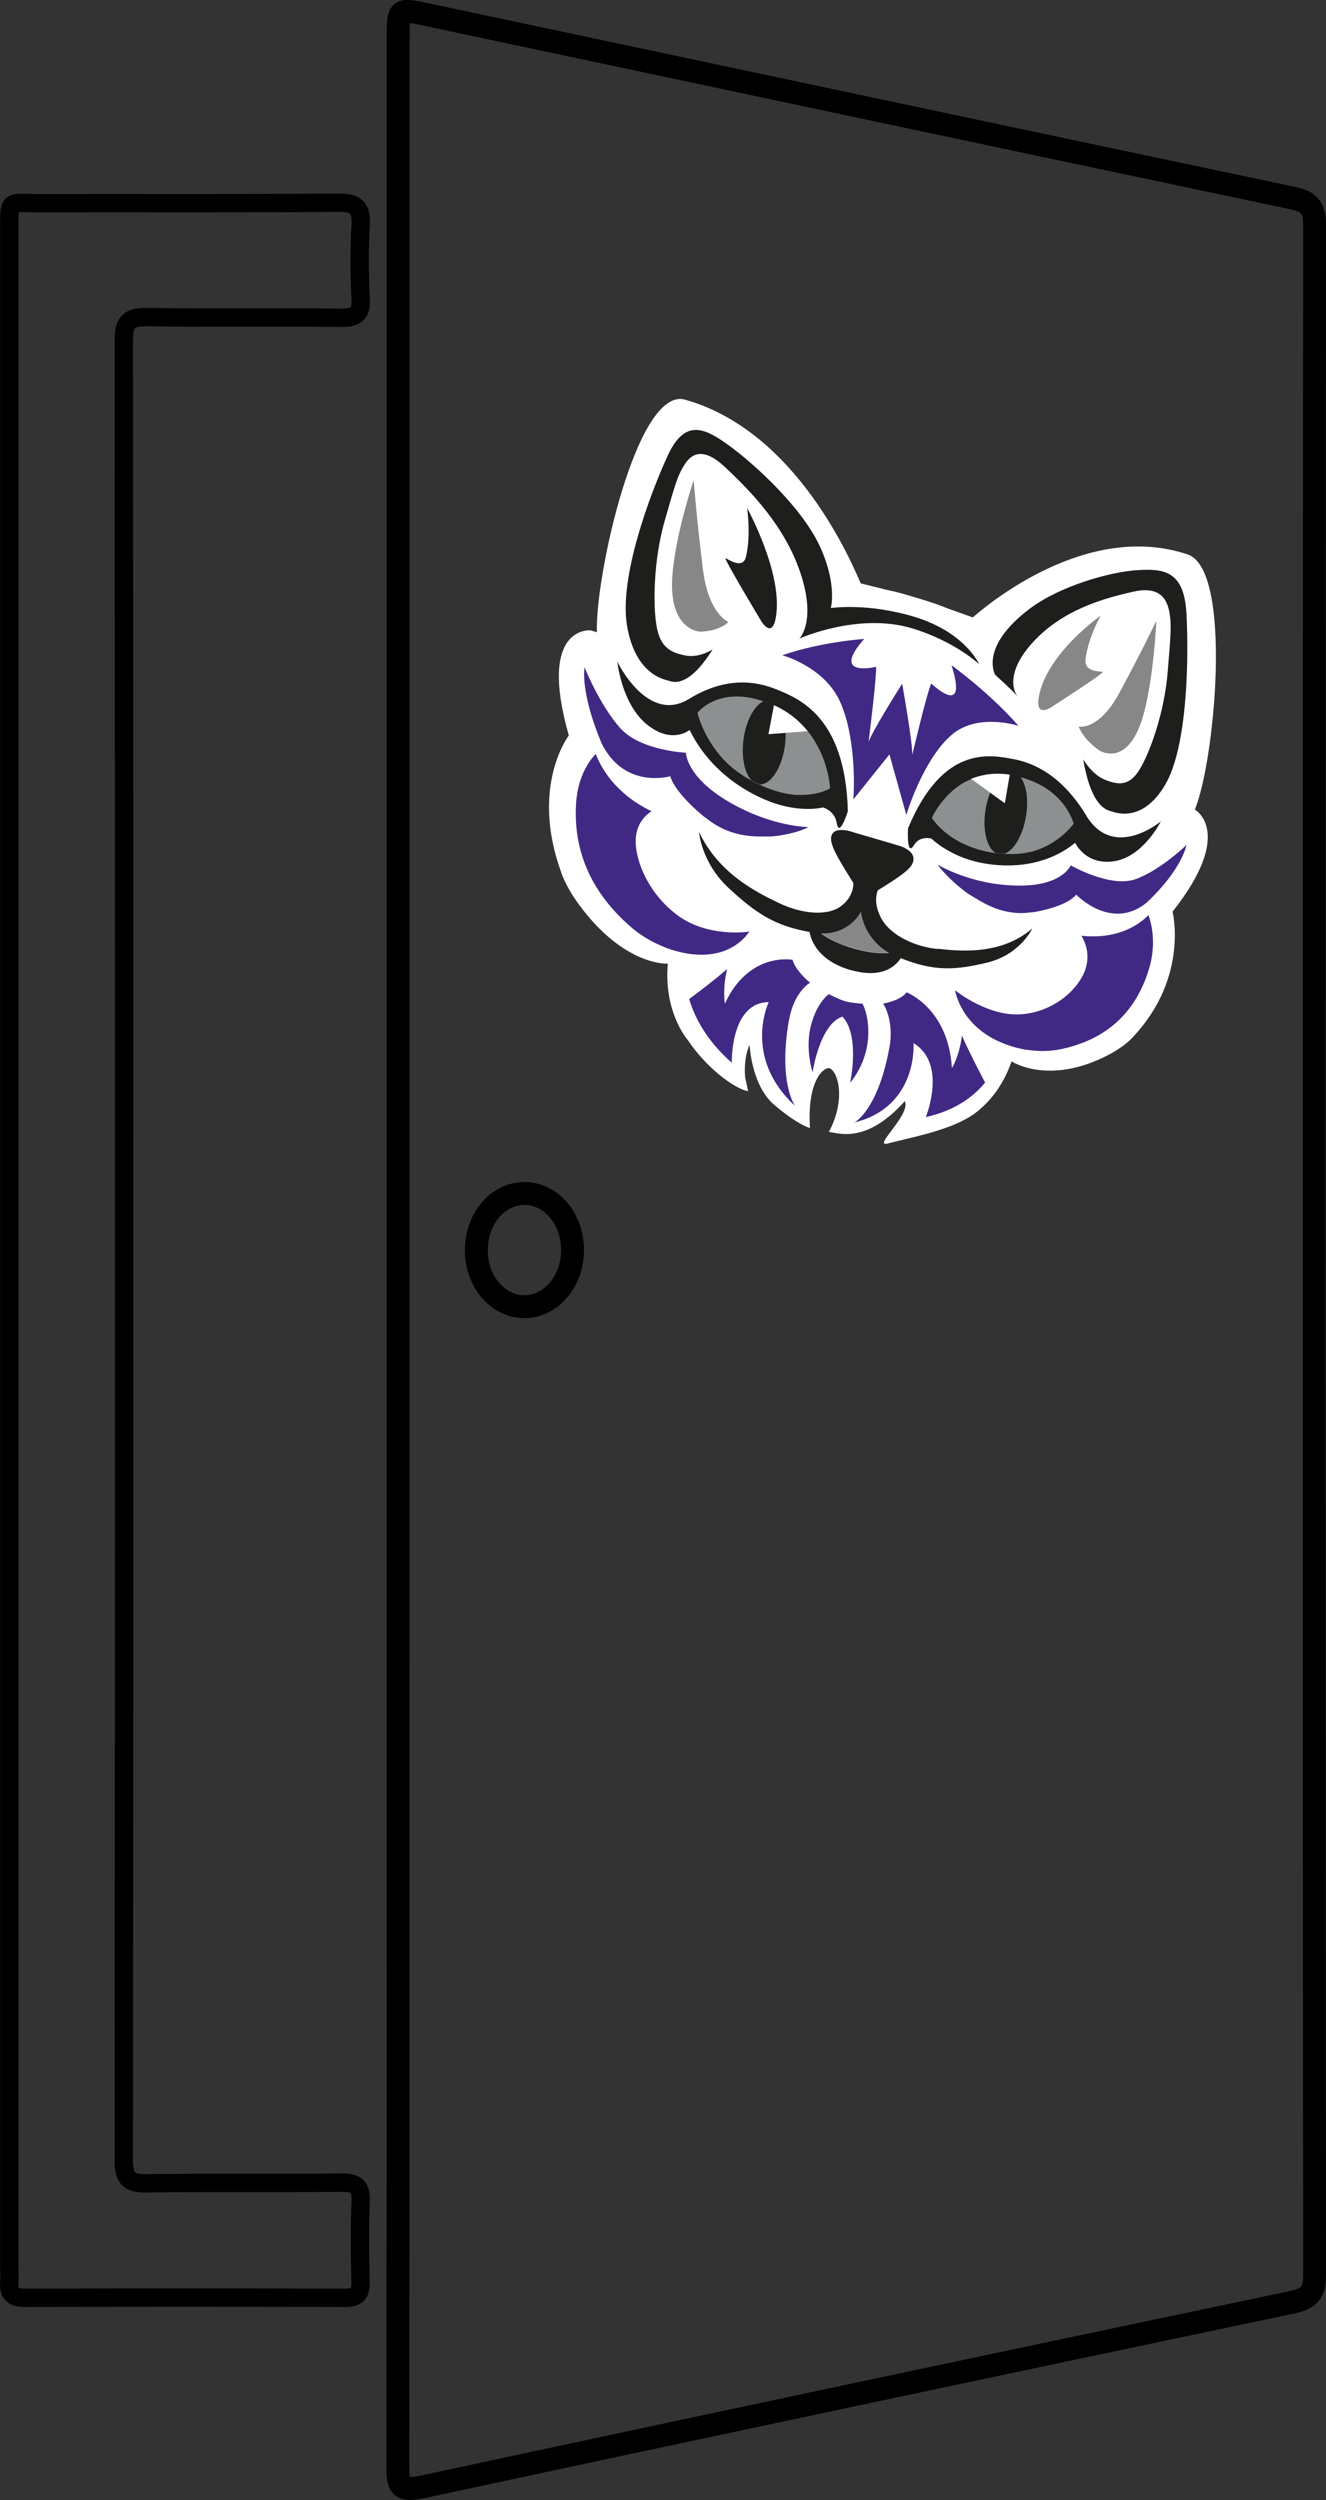 <?xml version="1.0" encoding="UTF-8"?><svg id="Ebene_2" xmlns="http://www.w3.org/2000/svg" viewBox="0 0 111.29 209.81"><rect x="0" y="0" width="111.29" height="209.81" fill="#333333" stroke="none"/><defs><style>.cls-1{stroke-width:1.54px;}.cls-1,.cls-2{fill:none;stroke:#000;stroke-miterlimit:10;}.cls-3,.cls-4{fill:#fff;}.cls-4{fill-rule:evenodd;}.cls-5{fill:#8c9091;}.cls-6{fill:#1e1e1c;}.cls-7{fill:#878787;}.cls-2{stroke-width:1.92px;}.cls-8{fill:#402985;}</style></defs><g id="Ebene_1-2"><path class="cls-2" d="m110.33,18.9c0-1.41-.41-1.98-1.8-2.27C84.27,11.52,60.01,6.36,35.74,1.21c-2.32-.49-2.32-.48-2.32,1.94v101.76c0,34.05,0,68.09-.03,102.14,0,1.58.2,2.05,1.99,1.67,24.37-5.24,48.76-10.4,73.16-15.53,1.4-.3,1.79-.88,1.79-2.27-.04-57.34-.04-114.69,0-172.03ZM44,109.66c-2.29-.01-4.11-2.24-4.02-4.91.09-2.64,1.91-4.65,4.15-4.59,2.21.07,3.96,2.21,3.92,4.81-.03,2.62-1.83,4.69-4.06,4.69Z"/><path class="cls-1" d="m30.27,18.91c-.12,2.04-.1,4.09,0,6.14.06,1.26-.36,1.63-1.61,1.62-5.44-.06-10.88.03-16.31-.06-1.49-.02-1.96.38-1.96,1.91.04,50.93.04,101.86,0,152.79,0,1.52.44,1.95,1.95,1.92,5.43-.08,10.88,0,16.31-.06,1.24-.02,1.67.33,1.62,1.61-.1,2.24-.06,4.48-.01,6.72.02.98-.28,1.34-1.3,1.34-8.96-.03-17.92-.03-26.87,0-1.03,0-1.38-.38-1.31-1.34.04-.51,0-1.02,0-1.53v-85.03c0-28.47,0-56.94,0-85.41,0-2.94-.13-2.47,2.45-2.48,8.38-.02,16.76.03,25.14-.04,1.53-.01,1.99.42,1.9,1.92Z"/><path class="cls-4" d="m62.79,91.57c-.85-.08-3.32-1.68-5.09-4.32,0,0-2.01-2.3-1.65-6.38h-.08s-3.6.19-7.38-4.96c-1.17-1.59-1.5-2.73-1.5-2.73-2.61-7.23.65-11.46.65-11.46-2.64-9.26,1.82-8.82,1.82-8.82l.54.16c-.18-4.57,3.35-20.65,7.39-19.52,9.45,2.65,14.04,13.82,14.75,15.42.36.08,1.47.37,2.17.54.79.16,1.7.41,2.58.69.89.26,1.77.55,2.54.87.68.25,1.77.62,2.11.76,1.17-1.02,9.57-8.14,18.04-5.29,3.82,1.29,2.26,17.51.6,21.41,0,0,3.42,1.88-1.87,8.57,0,0,1.38,5.44-3.24,10.43,0,0-.66.83-2.2,1.62-4.98,2.57-8.07.51-8.07.51-1.27,3.69-3.88,4.86-3.88,4.86-1.91,1.08-5.4,1.72-6.45,2.02-1.49.44,1.92-2.4,1.37-3.54-3.2,3.58-5.51,2.7-6.37,2.58,1.43-2.67.79-5.01.08-5.33-.39-.18-1.93.82-1.67,5.01-1.22-.4-3.02-1.93-3.27-2.2-1.68-1.73-1.79-4.79-1.8-4.79h0c-.55,1.25-.37,2.71-.37,2.74h0"/><path class="cls-8" d="m72.83,87.45c.23-2.05-.44-3.22-.44-3.22,0,0-.91-.05-1.45-.2-.54-.16-1.38-.6-1.38-.6,0,0-1.01.69-1.51,2.67-.49,1.97.15,3.89.15,3.89,0,0,.58-4.02,2.49-4.67h.02c1.5,1.61.64,5.55.64,5.55,0,0,1.24-1.39,1.47-3.42h0Z"/><path class="cls-7" d="m72.26,76.5c-.18.33-1.11,1.88-3.35,1.83,1.41,1.04,4.05,1.79,5.73,1.64-2.02-1.18-2.33-3.07-2.37-3.47h0Z"/><path class="cls-6" d="m78.65,79.64c-1.84-.2-3.87-1.11-4.66-2.53-.8-1.42-.31-2.4-.31-2.4,0,0,1.33-.8,1.97-1.29.65-.47,1.18-.99.98-1.58s-1.15-.86-1.15-.86l-1.08-.32h0l-2.05-.6h0l-1.08-.32s-.95-.27-1.34.14c-.39.42-.09,1.17.34,1.97.42.79,1.35,2.25,1.35,2.25,0,0,.1,1.15-1.1,1.99s-3.37.55-5.11-.29c-1.96-.93-5.11-2.52-6.74-5.98,0,0,.17,2.56,2.5,4.72,2.27,2.1,3.86,3.16,6.77,3.67.15.81.8,2.43,3.45,3.2h.02c2.65.75,3.78-.35,4.19-1,2.76,1.11,4.54,1.03,7.26.37,2.77-.67,3.78-2.86,3.78-2.86-2.58,2.21-5.91,1.93-7.96,1.7h-.02Zm-9.74-1.3c2.24.05,3.18-1.5,3.35-1.83.04.39.35,2.29,2.37,3.47-1.67.16-4.32-.6-5.73-1.64h0Z"/><path class="cls-6" d="m82.17,55.72s-1.18-2.67-5.44-3.96c-4.01-1.2-7-.73-7-.73,0,0,.57-2.04-.97-5.29-1.55-3.26-5.52-6.86-7.56-8.34-2.06-1.5-3.72-2.31-5.18.88-1.45,3.17-4.09,10.17-3.39,14.26s3.14,4.48,3.46,4.58,1.64.72,3.72-2.62c0,0-1.11.74-2.28.51-1.17-.23-2.1-.62-2.42-2.44-.32-1.82-.26-5.6.68-8.87.89-3.13,1.09-3.75,1.55-4.53.46-.78,1.38-1.98,3.52.04,2.13,2,5.04,4.95,6.35,8.97s-.12,5.41-.12,5.41c0,0,4.94-2.22,9.46-.86,3.55,1.07,5.62,3,5.62,3h0Z"/><path class="cls-6" d="m62.7,42.61s.35,2.27-.09,4.11c-.25,1.09-1.48.23-1.71.12-.25-.1,2.82,5,2.82,5,0,0,1.02,1.99,1.39.01.67-3.67-2.42-9.24-2.42-9.24h0Z"/><path class="cls-7" d="m58.22,40.29s-1.43,4.25-1.76,7.67c-.5,5,2.32,5.05,2.32,5.05,0,0,1.5.01,2.36-.81,0,0-1.68-.64-2.15-4.46-.52-4.17-.77-7.45-.77-7.45h0Z"/><path class="cls-6" d="m85.37,58.4s-1.28-1.57,1.22-4.39,6.04-3.8,8.55-4.36,2.9,1,3.04,1.94c.13.94.09,1.6-.18,4.84-.28,3.39-1.49,6.75-2.37,8.17-.88,1.42-1.81,1.27-2.91.83-1.09-.44-1.81-1.71-1.81-1.71.69,4.09,2.04,4.27,2.34,4.36s2.57,1.05,4.5-2.15c1.95-3.21,2.02-10.81,1.83-14.4-.18-3.62-1.88-3.83-4.16-3.68s-6.45,1.32-8.99,3.23c-4.3,3.24-2.9,5.56-2.9,5.56,0,0,1.46,1.31,1.81,1.74v.02Z"/><path class="cls-7" d="m92.41,51.62s-1.06,1.8-1.3,3.69c-.14,1.11,1.2,1.02,1.44,1.07.24.05-4.14,2.85-4.14,2.85,0,0-1.57,1.2-1.22-.76.65-3.64,5.22-6.83,5.22-6.83h0Z"/><path class="cls-7" d="m97.05,52.1s-.19,4.53-1.04,7.73c-1.24,4.68-3.69,3.18-3.69,3.18,0,0-1.31-.82-1.79-2.03,0,0,1.67.36,3.37-2.75,1.84-3.38,3.15-6.13,3.15-6.13h0Z"/><path class="cls-8" d="m79.86,55.83c1.45,4.57-1.7,1.53-1.7,1.53-.36.76-1.6,6.01-1.6,6.01.08-.82-.82-5.85-.84-6h0c-.07.11-2.6,4.13-2.82,4.9,0,0,.68-5.43.63-6.31,0,0-3.9.95-1-2.34,0,0-3.63.24-6.87,1.37,0,0,3.43.93,4.78,3.76,1.35,2.81,1.28,7.16,1.18,8.34l3.03-3.78,1.42,5.09c.32-1.11,1.74-5.05,3.9-6.81,2.17-1.77,5.51-.68,5.51-.68-2.47-2.82-5.62-5.08-5.62-5.08h0Z"/><path class="cls-8" d="m56.26,65.16c.39,1.29,2.24,2.9,2.81,3.36.13.09.26.19.38.28,2.11,1.61,4.25,1.38,4.99,1.4.75.03,2.55-.31,3.41-.79,0,0-3.04,0-6.65-2.1-3.63-2.11-3.63-4.14-3.63-4.14,0,0-3.79-.16-5.5-2.05s-3.01-5.11-3.01-5.11c0,0-.4,2,1.43,6.37h0c1.94,3.91,5.77,2.76,5.77,2.76h0Z"/><path class="cls-8" d="m66.23,85.58c.42-2.38,1.76-3.11,1.76-3.11,0,0-1.21-.96-1.47-1.92,0,0-3.66-.71-5.68,3.68,0,0-.22-1.25.19-2.91-1.12.97-2.4,1.94-3.19,2.52.47,1.57,1.47,3.49,3.58,5.35,0,0-.14-5.07,3.1-5.09,0,0-2.23,4.62,2.21,8.71,0,0-1.44-1.93-.51-7.23h0Z"/><path class="cls-8" d="m79.89,89.61c-.3-5-3.8-6.33-3.8-6.33-.56.73-1.97.94-1.97.94,0,0,.96,1.38.52,3.74-.98,5.26-2.93,6.24-2.93,6.24,5.37-1.33,4.96-6.66,4.96-6.66,2.87,1.75,1.03,6.21,1.03,6.21,2.5-.56,4.03-1.74,4.98-2.9-.5-.95-1.3-2.48-1.95-3.94-.2,1.7-.82,2.7-.82,2.7h0Z"/><path class="cls-8" d="m90.34,75.09s2.93,3.08,5.9.66h0c3.02-2.85,3.34-4.84,3.34-4.84,0,0-2.16,2.11-4.27,2.87s-5.45-1.16-5.45-1.16c0,0-.68,1.79-4.57,1.7-3.89-.08-6.59-1.76-6.59-1.76.61.9,2.09,2.18,2.76,2.57.67.38,2.48,1.74,4.87,1.46.15-.02.3-.03.43-.04.65-.11,2.8-.54,3.57-1.47h0Z"/><path class="cls-8" d="m90.76,78.52c.36.61.67,1.51.42,2.53-.39,1.68-2.44,3.77-5.33,4.06-2.81.28-5.54-1.88-5.7-2.01.03.14.07.29.11.42,0,.03.01.05.02.08,1.22,3.62,4.95,4.32,5.63,4.46.74.11,1.75.26,3.07,0,4.33-.89,6.44-3.54,7.41-6.6.68-2.12.3-3.82,0-4.67-.72.75-2.48,2.07-5.64,1.74v-.02Z"/><path class="cls-8" d="m54.67,68.08c-.55.37-1.15,1.01-1.29,2.08-.22,1.76.95,4.82,3.55,6.7,2.51,1.81,5.77,1.35,5.97,1.32-.08.11-.17.21-.25.32-.01.02-.03.03-.04.06-2.38,2.62-6.09,1.21-6.77.96-.73-.31-1.73-.73-2.86-1.7-3.75-3.24-4.81-6.87-4.64-10.24.11-2.33,1.07-3.69,1.66-4.31.42,1.11,1.6,3.32,4.68,4.81h0Z"/><path class="cls-6" d="m91.17,68.44c-2.03-3.34-4.38-4.43-6.19-4.75-1.9-.35-5.88-1.16-8.77,5.83,0,0-.15,2.48.51,1.39.5-.82,1.46-.53,1.46-.53,0,0,1.5,1.5,4.16,2.03,2.58.51,5.57.21,7.9-1.68,0,0,.87,1.93,3.3,1.54s3.89-3.34,3.89-3.34c0,0-3.95,3.32-6.26-.48h0Z"/><path class="cls-5" d="m86.48,71.49c-.44.11-.93.18-1.44.18h-.41c-1.57-.03-2.82-.4-3.77-.86h-.02c-.07-.04-.14-.08-.21-.11l-.06-.03c-.06-.03-.11-.06-.16-.09-.04-.02-.07-.04-.12-.07-.03-.02-.07-.04-.1-.05-1.39-.84-1.98-1.82-1.98-1.82h0c.04-.1.51-1.12,1.51-2.07h0c.06-.06.11-.11.18-.17.03-.03.05-.04.08-.07.03-.03.06-.05.08-.07.4-.33.87-.64,1.41-.86h0s.05-.03.13-.05c.86-.34,1.9-.5,3.14-.31,4.56.71,5.37,4.09,5.37,4.09,0,0-1.27,1.8-3.66,2.38v-.02Z"/><path class="cls-6" d="m84.29,71.65c.75-.25,1.48-1.4,1.78-2.93s.08-2.85-.44-3.54c0,0-.39-.11-.88-.17h0l-.41,2.4-1.23-.89c-.15.37-.27.78-.36,1.22-.33,1.76.03,3.39.81,3.84,0,0,.29.04.73.06h0Z"/><path class="cls-3" d="m84.33,67.41l.41-2.4h0c-.2-.04-.53-.06-.53-.06-.91-.07-1.68.06-2.37.29-.2.06-.34.12-.34.12h0l1.59,1.15,1.23.89h0Z"/><path class="cls-6" d="m51.8,55.46s.34,3.55,2.46,5.31c2.13,1.75,3.62.49,3.62.49,1.49,3.05,4.15,5.01,6.7,6,2.63,1.01,4.5.5,4.5.5,0,0,.97.27,1.14,1.29.22,1.35.94-.97.94-.97-.2-7.92-4.1-9.45-5.96-10.21-1.78-.74-4.32-1.09-7.38.79-3.5,2.15-6.03-3.17-6.03-3.17v-.02Z"/><path class="cls-5" d="m58.53,59.83s1.94-2.61,6.39-.65c1.2.53,2.1,1.27,2.77,2.07.07.07.11.12.11.12h0c.42.52.74,1.06.99,1.58.02.04.04.08.06.12s.04.07.05.11c.04.08.08.17.11.25h0c.58,1.43.65,2.62.66,2.73h0s-.87.56-2.43.55h-.1s-.08,0-.13,0c-.06,0-.12,0-.18,0h-.06c-.07,0-.15-.02-.23-.03h-.02c-1.03-.12-2.29-.49-3.76-1.35-.13-.07-.25-.14-.38-.23-.47-.3-.9-.63-1.27-.98-2.01-1.89-2.56-4.25-2.56-4.25h0Z"/><path class="cls-6" d="m63.06,65.47c-.61-.65-.88-2.11-.62-3.66.25-1.49.92-2.63,1.64-2.96,0,0,.41.12.88.35h0l-.46,2.41,1.44-.11c0,.42-.02.86-.1,1.31-.3,1.78-1.21,3.06-2.08,3.02,0,0-.27-.12-.69-.35v-.02Z"/><path class="cls-3" d="m64.5,61.6l.46-2.41h0c.2.07.55.27.55.27.85.45,1.49,1.01,2.03,1.61.16.17.25.29.25.29h0l-1.85.14-1.44.11h0Z"/></g></svg>